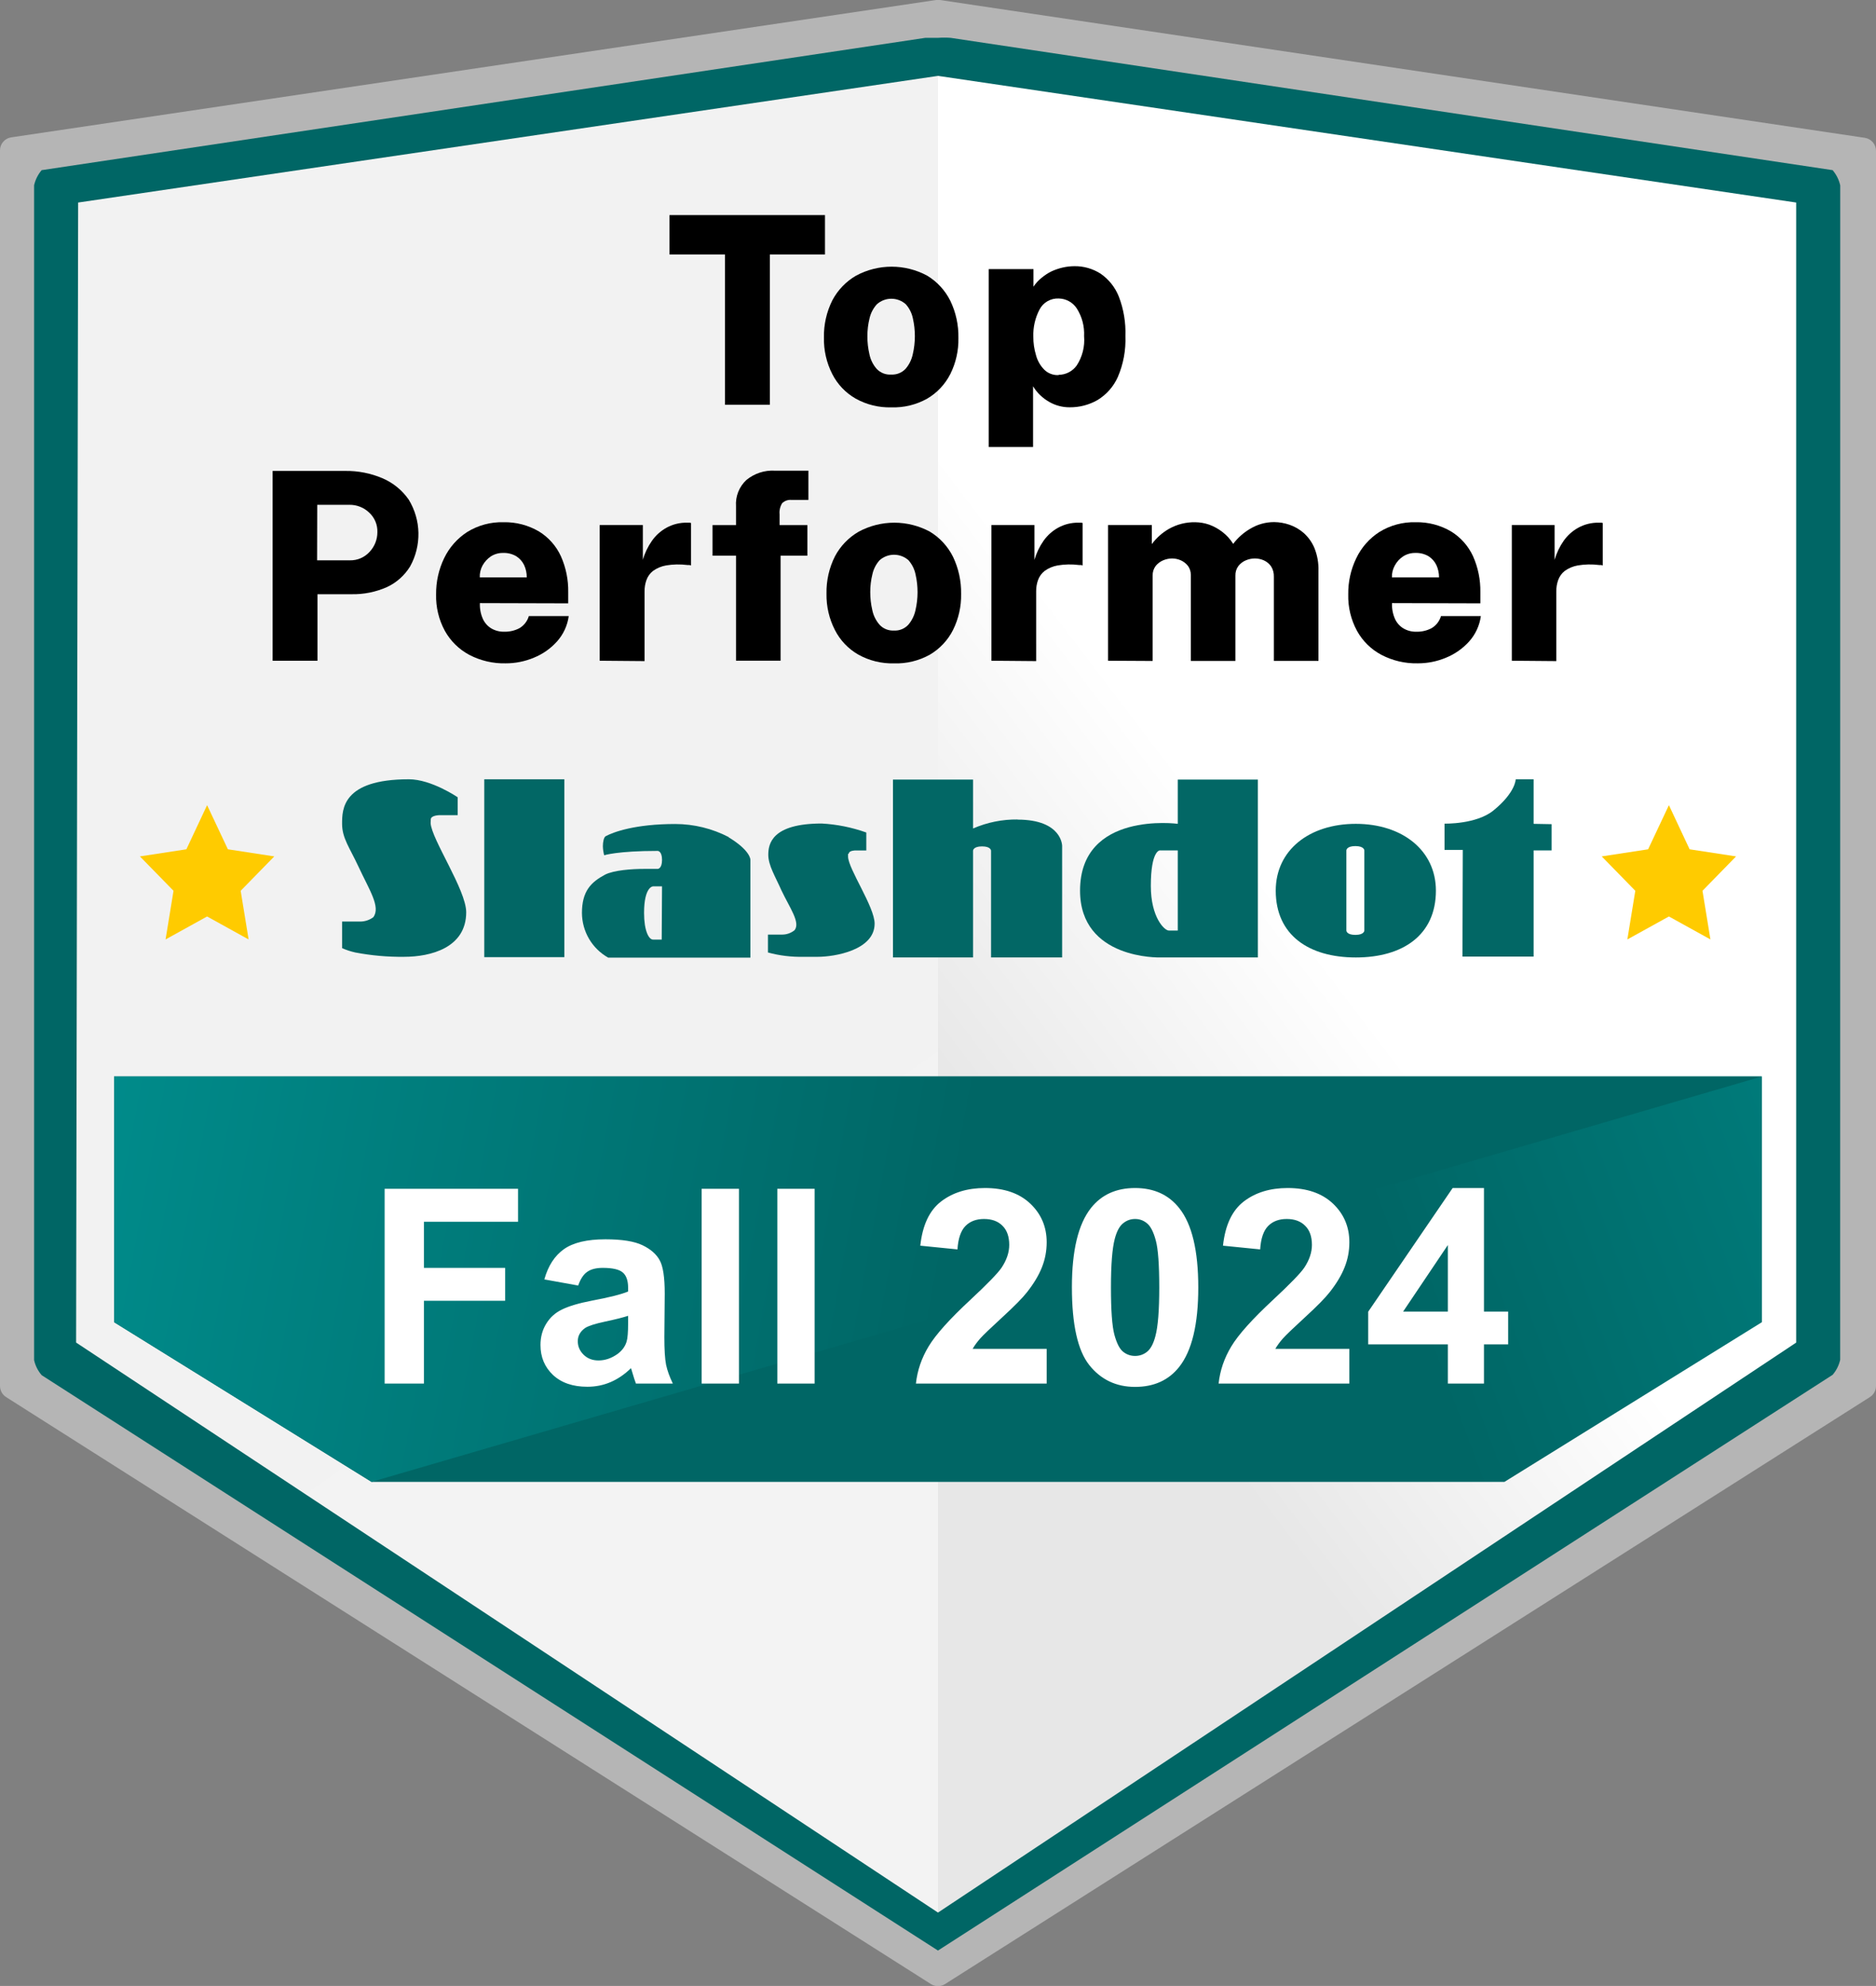 <svg width="69" height="73" viewBox="0 0 69 73" fill="none" xmlns="http://www.w3.org/2000/svg">
<rect x="0" y="0" width="69" height="73" fill="#808080" stroke="none"/>
<g clip-path="url(#clip0_10276_8018)">
<path fill-rule="evenodd" clip-rule="evenodd" d="M2.69303e-05 50.946V5.532C-0.001 5.415 0.04 5.302 0.116 5.213C0.192 5.124 0.297 5.066 0.413 5.049L34.43 -0C34.476 -0.008 34.524 -0.008 34.57 -0L68.588 5.066C68.703 5.083 68.808 5.141 68.884 5.23C68.96 5.319 69.001 5.432 69 5.549V50.946C69 51.028 68.98 51.108 68.94 51.179C68.901 51.25 68.844 51.31 68.776 51.354L34.758 72.932C34.681 72.981 34.591 73.007 34.5 73.007C34.409 73.007 34.319 72.981 34.242 72.932L0.224 51.354C0.156 51.31 0.099 51.25 0.06 51.179C0.021 51.108 1.48933e-05 51.028 2.69303e-05 50.946Z" fill="#B5B5B5"/>
<path fill-rule="evenodd" clip-rule="evenodd" d="M67.684 6.815C67.638 6.608 67.542 6.416 67.405 6.255L34.965 1.391C34.81 1.38 34.654 1.38 34.499 1.391H34.034L1.531 6.255C1.396 6.415 1.301 6.606 1.254 6.81V49.995C1.299 50.201 1.396 50.391 1.534 50.55L34.499 71.699L67.405 50.536C67.541 50.378 67.636 50.189 67.682 49.986L67.684 6.815Z" fill="#006665"/>
<path fill-rule="evenodd" clip-rule="evenodd" d="M34.5 2.789V70.303L66.064 49.352V7.445L34.5 2.789Z" fill="url(#paint0_linear_10276_8018)"/>
<path fill-rule="evenodd" clip-rule="evenodd" d="M2.799 49.35L34.5 70.303V2.789L2.874 7.445L2.799 49.35Z" fill="url(#paint1_linear_10276_8018)"/>
<path fill-rule="evenodd" clip-rule="evenodd" d="M61.383 29.596L62.145 31.219L63.853 31.48L62.618 32.744L62.91 34.532L61.383 33.688L59.855 34.532L60.147 32.744L58.912 31.48L60.618 31.219L61.383 29.596Z" fill="#FFCB00"/>
<path fill-rule="evenodd" clip-rule="evenodd" d="M7.617 29.596L8.382 31.219L10.088 31.48L8.852 32.744L9.144 34.532L7.617 33.688L6.09 34.532L6.382 32.744L5.146 31.48L6.855 31.219L7.617 29.596Z" fill="#FFCB00"/>
<path fill-rule="evenodd" clip-rule="evenodd" d="M4.195 39.57H64.804V48.601L55.335 54.471H13.665L4.195 48.601V39.57Z" fill="url(#paint2_linear_10276_8018)"/>
<path fill-rule="evenodd" clip-rule="evenodd" d="M4.195 39.57H64.804L13.665 54.471L4.195 48.601V39.57Z" fill="url(#paint3_linear_10276_8018)"/>
<path d="M14.147 50.857V43.699H19.054V44.91H15.592V46.605H18.58V47.815H15.592V50.857H14.147ZM21.266 47.254L20.021 47.029C20.161 46.528 20.402 46.157 20.743 45.916C21.085 45.675 21.593 45.555 22.267 45.555C22.879 45.555 23.334 45.628 23.634 45.774C23.933 45.918 24.143 46.102 24.264 46.326C24.388 46.547 24.449 46.956 24.449 47.552L24.435 49.153C24.435 49.609 24.456 49.946 24.498 50.164C24.544 50.379 24.627 50.61 24.747 50.857H23.39C23.354 50.766 23.31 50.631 23.258 50.452C23.235 50.371 23.219 50.317 23.209 50.291C22.975 50.519 22.724 50.69 22.457 50.804C22.19 50.918 21.905 50.975 21.603 50.975C21.069 50.975 20.647 50.83 20.338 50.54C20.032 50.25 19.879 49.884 19.879 49.441C19.879 49.148 19.949 48.888 20.089 48.66C20.229 48.429 20.424 48.253 20.675 48.133C20.929 48.009 21.294 47.902 21.769 47.81C22.41 47.69 22.854 47.578 23.102 47.474V47.337C23.102 47.073 23.037 46.886 22.906 46.775C22.776 46.661 22.53 46.605 22.169 46.605C21.925 46.605 21.735 46.653 21.598 46.751C21.461 46.845 21.35 47.013 21.266 47.254ZM23.102 48.367C22.926 48.426 22.648 48.496 22.267 48.577C21.886 48.658 21.637 48.738 21.52 48.816C21.341 48.943 21.251 49.105 21.251 49.3C21.251 49.492 21.323 49.658 21.466 49.798C21.609 49.938 21.791 50.008 22.013 50.008C22.26 50.008 22.496 49.926 22.721 49.764C22.887 49.64 22.996 49.489 23.048 49.31C23.084 49.192 23.102 48.969 23.102 48.641V48.367ZM25.807 50.857V43.699H27.179V50.857H25.807ZM28.59 50.857V43.699H29.962V50.857H28.59ZM38.497 49.583V50.857H33.688C33.74 50.376 33.896 49.92 34.156 49.49C34.417 49.057 34.931 48.484 35.699 47.772C36.318 47.195 36.697 46.805 36.837 46.6C37.026 46.316 37.12 46.036 37.12 45.76C37.12 45.454 37.037 45.219 36.871 45.057C36.709 44.891 36.482 44.808 36.193 44.808C35.906 44.808 35.678 44.894 35.509 45.066C35.34 45.239 35.242 45.525 35.216 45.926L33.849 45.789C33.93 45.034 34.186 44.492 34.615 44.163C35.045 43.834 35.582 43.67 36.227 43.67C36.933 43.67 37.488 43.86 37.892 44.241C38.295 44.622 38.497 45.096 38.497 45.662C38.497 45.984 38.439 46.292 38.322 46.585C38.208 46.875 38.025 47.179 37.775 47.498C37.609 47.71 37.309 48.014 36.876 48.411C36.443 48.808 36.168 49.072 36.051 49.202C35.937 49.332 35.844 49.459 35.773 49.583H38.497ZM41.749 43.67C42.443 43.67 42.985 43.917 43.375 44.412C43.841 44.998 44.073 45.97 44.073 47.327C44.073 48.681 43.839 49.655 43.37 50.247C42.983 50.735 42.443 50.98 41.749 50.98C41.053 50.98 40.491 50.713 40.065 50.179C39.638 49.642 39.425 48.686 39.425 47.312C39.425 45.965 39.659 44.995 40.128 44.402C40.516 43.914 41.056 43.67 41.749 43.67ZM41.749 44.808C41.583 44.808 41.435 44.861 41.305 44.969C41.175 45.073 41.074 45.262 41.002 45.535C40.908 45.89 40.861 46.487 40.861 47.327C40.861 48.167 40.903 48.745 40.987 49.06C41.072 49.373 41.178 49.581 41.305 49.685C41.435 49.79 41.583 49.842 41.749 49.842C41.915 49.842 42.063 49.79 42.194 49.685C42.324 49.578 42.425 49.388 42.496 49.114C42.591 48.763 42.638 48.167 42.638 47.327C42.638 46.487 42.596 45.911 42.511 45.599C42.426 45.283 42.319 45.073 42.189 44.969C42.062 44.861 41.915 44.808 41.749 44.808ZM49.63 49.583V50.857H44.821C44.873 50.376 45.029 49.92 45.289 49.49C45.55 49.057 46.064 48.484 46.832 47.772C47.451 47.195 47.83 46.805 47.97 46.6C48.159 46.316 48.253 46.036 48.253 45.76C48.253 45.454 48.17 45.219 48.004 45.057C47.841 44.891 47.615 44.808 47.325 44.808C47.039 44.808 46.811 44.894 46.642 45.066C46.472 45.239 46.375 45.525 46.349 45.926L44.982 45.789C45.063 45.034 45.319 44.492 45.748 44.163C46.178 43.834 46.715 43.67 47.36 43.67C48.066 43.67 48.621 43.86 49.025 44.241C49.428 44.622 49.63 45.096 49.63 45.662C49.63 45.984 49.572 46.292 49.454 46.585C49.34 46.875 49.158 47.179 48.907 47.498C48.741 47.71 48.442 48.014 48.009 48.411C47.576 48.808 47.301 49.072 47.184 49.202C47.07 49.332 46.977 49.459 46.906 49.583H49.63ZM53.253 50.857V49.417H50.323V48.216L53.429 43.67H54.581V48.211H55.47V49.417H54.581V50.857H53.253ZM53.253 48.211V45.765L51.608 48.211H53.253Z" fill="white"/>
<path d="M56.407 30.283V28.645H55.748C55.748 28.645 55.748 29.127 54.928 29.793C54.294 30.307 53.131 30.275 53.131 30.275V31.241H53.802L53.789 35.163H56.407V31.26H57.068V30.295L56.407 30.283Z" fill="#026765"/>
<path d="M49.868 30.283C48.157 30.283 46.922 31.248 46.922 32.739C46.922 34.377 48.145 35.195 49.868 35.195C51.59 35.195 52.813 34.377 52.813 32.739C52.813 31.26 51.578 30.283 49.868 30.283ZM50.181 34.206C50.181 34.206 50.181 34.365 49.851 34.365C49.52 34.365 49.52 34.206 49.52 34.206V31.26C49.52 31.26 49.52 31.101 49.851 31.101C50.181 31.101 50.181 31.26 50.181 31.26V34.206Z" fill="#026765"/>
<path d="M43.319 30.282C43.319 30.282 39.725 29.8 39.725 32.738C39.725 35.281 42.67 35.194 42.67 35.194H46.265V28.656H43.319V30.282ZM43.319 34.205H42.989C42.83 34.205 42.328 33.723 42.328 32.567C42.328 31.259 42.658 31.259 42.658 31.259H43.319V34.205Z" fill="#026765"/>
<path d="M15.844 30.123C15.844 29.964 16.174 29.964 16.174 29.964H16.833V29.306C16.833 29.306 15.868 28.645 15.038 28.645C12.582 28.645 12.582 29.757 12.582 30.283C12.582 30.809 12.862 31.163 13.18 31.846C13.583 32.715 14.01 33.337 13.73 33.716C13.591 33.819 13.422 33.875 13.248 33.875H12.582V34.852C12.737 34.921 12.899 34.974 13.065 35.011C13.657 35.124 14.259 35.178 14.862 35.171C15.839 35.171 17.147 34.84 17.147 33.532C17.147 32.715 15.875 30.857 15.839 30.259L15.844 30.123Z" fill="#026765"/>
<path d="M20.758 28.645H17.812V35.183H20.758V28.645Z" fill="#026765"/>
<path d="M26.806 30.772C26.198 30.456 25.523 30.29 24.837 30.289C23.373 30.289 22.565 30.581 22.273 30.74C22.21 30.779 22.174 30.948 22.174 31.107C22.177 31.219 22.193 31.33 22.222 31.438C22.222 31.438 22.705 31.278 24.191 31.278C24.191 31.278 24.35 31.278 24.35 31.609C24.35 31.939 24.191 31.939 24.191 31.939H23.708C23.226 31.939 22.584 31.988 22.261 32.147C21.735 32.427 21.404 32.757 21.404 33.563C21.407 33.897 21.497 34.224 21.666 34.512C21.836 34.8 22.078 35.037 22.369 35.201H27.6V31.604C27.6 31.592 27.6 31.261 26.794 30.774M24.338 34.538H24.02C23.86 34.538 23.689 34.207 23.689 33.558C23.689 32.581 24.02 32.581 24.02 32.581H24.35L24.338 34.538Z" fill="#026765"/>
<path d="M31.218 31.384C31.218 31.261 31.46 31.261 31.46 31.261H31.863V30.602C31.335 30.413 30.784 30.302 30.224 30.271C28.379 30.271 28.258 31.029 28.258 31.42C28.258 31.811 28.514 32.214 28.741 32.727C29.047 33.374 29.45 33.912 29.223 34.194C29.095 34.297 28.936 34.353 28.772 34.354H28.246V35.012C28.672 35.128 29.113 35.181 29.554 35.171H30.08C30.69 35.171 32.169 34.93 32.169 33.951C32.169 33.338 31.204 31.946 31.192 31.492V31.384H31.218Z" fill="#026765"/>
<path d="M37.428 30.123C36.864 30.116 36.306 30.229 35.789 30.454V28.656H32.844V35.194H35.789V31.271C35.789 31.271 35.789 31.112 36.12 31.112C36.451 31.112 36.451 31.271 36.451 31.271V35.194H39.066V31.093C39.066 31.093 39.066 30.128 37.428 30.128" fill="#026765"/>
<path d="M24.625 9.354V7.906H30.343V9.354H28.316V14.879H26.666V9.354H24.625Z" fill="black"/>
<path d="M32.781 14.974C32.324 14.986 31.872 14.875 31.473 14.653C31.104 14.443 30.805 14.13 30.612 13.751C30.4 13.335 30.294 12.874 30.305 12.407C30.295 11.931 30.402 11.46 30.617 11.034C30.817 10.658 31.118 10.345 31.488 10.132C31.889 9.916 32.338 9.803 32.794 9.803C33.25 9.803 33.699 9.916 34.1 10.132C34.466 10.352 34.761 10.672 34.952 11.054C35.158 11.48 35.26 11.949 35.251 12.422C35.261 12.881 35.159 13.335 34.955 13.746C34.764 14.124 34.468 14.439 34.103 14.653C33.7 14.879 33.242 14.99 32.781 14.974ZM32.781 13.768C32.878 13.773 32.976 13.758 33.067 13.721C33.158 13.685 33.24 13.629 33.307 13.558C33.439 13.405 33.53 13.22 33.572 13.022C33.623 12.805 33.649 12.582 33.649 12.359C33.65 12.14 33.625 11.921 33.577 11.708C33.538 11.513 33.448 11.333 33.316 11.184C33.17 11.053 32.981 10.981 32.784 10.981C32.588 10.981 32.399 11.053 32.252 11.184C32.119 11.33 32.026 11.508 31.982 11.7C31.928 11.917 31.902 12.14 31.903 12.364C31.902 12.584 31.927 12.803 31.977 13.018C32.017 13.218 32.109 13.404 32.243 13.558C32.312 13.631 32.396 13.688 32.49 13.725C32.584 13.761 32.685 13.776 32.786 13.768H32.781Z" fill="black"/>
<path d="M36.365 16.432V9.891H38.011V10.538C38.093 10.416 38.193 10.307 38.307 10.215C38.42 10.12 38.544 10.039 38.676 9.974C38.809 9.913 38.947 9.866 39.089 9.834C39.229 9.802 39.372 9.786 39.516 9.785C39.858 9.78 40.193 9.876 40.481 10.06C40.784 10.269 41.017 10.563 41.152 10.905C41.329 11.366 41.411 11.858 41.393 12.352C41.413 12.87 41.318 13.385 41.113 13.86C40.956 14.211 40.696 14.505 40.368 14.705C40.056 14.883 39.702 14.976 39.342 14.972C39.21 14.973 39.079 14.956 38.952 14.922C38.823 14.888 38.7 14.837 38.585 14.77C38.468 14.703 38.359 14.622 38.261 14.528C38.158 14.431 38.069 14.32 37.996 14.198V16.432H36.365ZM38.937 13.778C39.066 13.777 39.193 13.746 39.308 13.688C39.422 13.629 39.522 13.544 39.598 13.44C39.809 13.12 39.906 12.737 39.873 12.355C39.891 11.997 39.798 11.642 39.605 11.339C39.533 11.227 39.434 11.136 39.317 11.072C39.201 11.008 39.07 10.974 38.937 10.972C38.793 10.966 38.65 11.001 38.525 11.073C38.4 11.145 38.299 11.252 38.233 11.38C38.073 11.686 37.995 12.027 38.006 12.372C38.004 12.604 38.037 12.835 38.105 13.057C38.158 13.258 38.263 13.441 38.409 13.59C38.478 13.658 38.561 13.71 38.652 13.744C38.743 13.778 38.84 13.793 38.937 13.788V13.778Z" fill="black"/>
<path d="M10.027 24.288V17.311H12.696C13.168 17.304 13.636 17.396 14.071 17.581C14.46 17.748 14.795 18.021 15.036 18.37C15.259 18.738 15.382 19.159 15.39 19.589C15.398 20.02 15.293 20.445 15.084 20.821C14.882 21.151 14.586 21.415 14.235 21.579C13.822 21.763 13.372 21.853 12.92 21.842H11.678V24.288H10.027ZM11.663 20.597H12.869C13.005 20.6 13.14 20.574 13.265 20.52C13.39 20.466 13.502 20.386 13.593 20.286C13.778 20.09 13.881 19.831 13.88 19.562C13.885 19.426 13.86 19.291 13.807 19.166C13.754 19.041 13.674 18.929 13.574 18.838C13.379 18.653 13.119 18.552 12.85 18.556H11.668L11.663 20.597Z" fill="black"/>
<path d="M17.651 22.169C17.642 22.366 17.678 22.564 17.758 22.745C17.824 22.893 17.933 23.016 18.071 23.1C18.217 23.185 18.385 23.227 18.554 23.221C18.744 23.225 18.933 23.181 19.102 23.093C19.271 22.994 19.396 22.834 19.451 22.646H20.918C20.871 22.994 20.721 23.319 20.486 23.58C20.252 23.841 19.96 24.045 19.635 24.176C19.306 24.314 18.953 24.384 18.597 24.383C18.131 24.394 17.671 24.286 17.258 24.07C16.88 23.868 16.569 23.561 16.361 23.187C16.139 22.777 16.028 22.316 16.04 21.85C16.035 21.39 16.135 20.935 16.334 20.521C16.523 20.127 16.817 19.793 17.183 19.556C17.584 19.308 18.049 19.183 18.52 19.196C18.981 19.186 19.436 19.306 19.832 19.541C20.183 19.758 20.46 20.074 20.631 20.448C20.816 20.863 20.907 21.314 20.899 21.768V22.178L17.651 22.169ZM17.651 21.223H19.374C19.376 21.067 19.343 20.913 19.278 20.772C19.214 20.638 19.113 20.525 18.988 20.446C18.842 20.361 18.675 20.319 18.506 20.325C18.345 20.322 18.187 20.366 18.052 20.453C17.926 20.539 17.822 20.653 17.748 20.786C17.674 20.922 17.639 21.076 17.647 21.23L17.651 21.223Z" fill="black"/>
<path d="M22.057 24.287V19.3H23.644V20.579C23.716 20.328 23.83 20.091 23.98 19.877C24.121 19.677 24.307 19.511 24.522 19.394C24.752 19.27 25.009 19.207 25.27 19.213H25.364C25.382 19.214 25.399 19.218 25.415 19.225V20.784L25.355 20.769H25.28C25.021 20.737 24.758 20.741 24.501 20.784C24.326 20.814 24.161 20.883 24.018 20.986C23.908 21.073 23.824 21.188 23.777 21.32C23.729 21.454 23.705 21.596 23.707 21.739V24.301L22.057 24.287Z" fill="black"/>
<path d="M29.696 19.301V20.425H28.711V24.286H27.071V20.425H26.207V19.301H27.071V18.609C27.058 18.43 27.086 18.25 27.152 18.083C27.218 17.916 27.321 17.766 27.452 17.644C27.746 17.402 28.119 17.28 28.499 17.301H29.734V18.377H29.117C29.054 18.37 28.99 18.377 28.93 18.397C28.87 18.418 28.815 18.451 28.769 18.495C28.693 18.617 28.659 18.76 28.673 18.903V19.301H29.696Z" fill="black"/>
<path d="M32.879 24.384C32.422 24.396 31.971 24.285 31.572 24.064C31.202 23.853 30.903 23.54 30.71 23.161C30.497 22.747 30.39 22.287 30.399 21.822C30.389 21.346 30.496 20.875 30.71 20.449C30.911 20.07 31.214 19.756 31.586 19.542C31.988 19.326 32.437 19.213 32.892 19.213C33.349 19.213 33.797 19.326 34.199 19.542C34.565 19.762 34.86 20.082 35.051 20.464C35.256 20.89 35.358 21.359 35.35 21.832C35.359 22.291 35.257 22.745 35.053 23.156C34.862 23.534 34.566 23.849 34.201 24.064C33.798 24.289 33.341 24.4 32.879 24.384ZM32.879 23.178C32.977 23.184 33.075 23.168 33.166 23.131C33.256 23.095 33.338 23.039 33.405 22.968C33.537 22.815 33.628 22.631 33.671 22.433C33.722 22.215 33.748 21.992 33.748 21.769C33.748 21.55 33.724 21.331 33.675 21.118C33.636 20.923 33.546 20.743 33.415 20.594C33.269 20.463 33.079 20.391 32.883 20.391C32.687 20.391 32.497 20.463 32.351 20.594C32.221 20.739 32.13 20.916 32.088 21.106C32.034 21.323 32.007 21.546 32.008 21.769C32.008 21.989 32.033 22.209 32.083 22.423C32.123 22.623 32.215 22.809 32.349 22.963C32.416 23.037 32.499 23.094 32.592 23.131C32.685 23.168 32.785 23.184 32.884 23.178H32.879Z" fill="black"/>
<path d="M36.465 24.287V19.3H38.047V20.579C38.12 20.328 38.233 20.091 38.383 19.877C38.525 19.677 38.71 19.511 38.926 19.394C39.155 19.27 39.413 19.207 39.674 19.213H39.768C39.785 19.214 39.803 19.218 39.818 19.225V20.784L39.758 20.769H39.683C39.424 20.736 39.162 20.741 38.904 20.784C38.73 20.814 38.565 20.883 38.422 20.986C38.311 21.073 38.228 21.188 38.18 21.32C38.132 21.454 38.108 21.596 38.11 21.739V24.301L36.465 24.287Z" fill="black"/>
<path d="M40.754 24.287V19.3H42.365V20C42.535 19.77 42.75 19.579 42.998 19.438C43.292 19.273 43.625 19.189 43.963 19.196C44.137 19.198 44.309 19.228 44.474 19.285C44.648 19.349 44.81 19.438 44.957 19.551C45.116 19.672 45.252 19.822 45.357 19.992C45.528 19.765 45.743 19.575 45.989 19.433C46.253 19.274 46.555 19.191 46.863 19.191C47.056 19.193 47.249 19.227 47.432 19.29C47.627 19.358 47.806 19.463 47.96 19.599C48.127 19.751 48.259 19.938 48.346 20.147C48.453 20.414 48.503 20.701 48.493 20.989V24.294H46.853V21.199C46.858 21.063 46.822 20.93 46.749 20.815C46.682 20.721 46.592 20.646 46.486 20.598C46.381 20.552 46.268 20.528 46.153 20.528C46.041 20.529 45.929 20.552 45.825 20.596C45.717 20.64 45.622 20.711 45.55 20.803C45.473 20.906 45.434 21.032 45.439 21.16V24.296H43.799V21.136C43.801 21.017 43.765 20.9 43.695 20.803C43.626 20.715 43.536 20.644 43.434 20.598C43.332 20.552 43.221 20.529 43.109 20.528C42.995 20.529 42.883 20.553 42.778 20.598C42.67 20.644 42.576 20.716 42.503 20.808C42.428 20.91 42.39 21.034 42.395 21.16V24.296L40.754 24.287Z" fill="black"/>
<path d="M51.2 22.169C51.19 22.366 51.226 22.564 51.306 22.745C51.372 22.893 51.481 23.017 51.62 23.1C51.766 23.185 51.934 23.227 52.103 23.221C52.293 23.225 52.481 23.181 52.65 23.093C52.82 22.994 52.945 22.834 53 22.646H54.467C54.419 22.994 54.269 23.319 54.035 23.58C53.8 23.84 53.509 24.044 53.184 24.176C52.855 24.314 52.502 24.384 52.146 24.383C51.68 24.394 51.22 24.286 50.807 24.07C50.428 23.869 50.116 23.562 49.91 23.187C49.688 22.777 49.577 22.316 49.589 21.85C49.582 21.39 49.683 20.935 49.883 20.521C50.071 20.127 50.365 19.792 50.732 19.556C51.133 19.308 51.598 19.183 52.069 19.196C52.53 19.186 52.985 19.306 53.381 19.541C53.731 19.759 54.008 20.074 54.18 20.448C54.364 20.863 54.456 21.314 54.448 21.768V22.178L51.2 22.169ZM51.2 21.223H52.928C52.929 21.067 52.896 20.913 52.831 20.772C52.767 20.638 52.667 20.525 52.542 20.446C52.395 20.361 52.228 20.319 52.059 20.325C51.899 20.322 51.741 20.366 51.606 20.453C51.478 20.537 51.374 20.652 51.302 20.786C51.226 20.922 51.189 21.075 51.196 21.23L51.2 21.223Z" fill="black"/>
<path d="M55.605 24.287V19.3H57.178V20.579C57.251 20.328 57.364 20.091 57.514 19.877C57.656 19.677 57.841 19.511 58.057 19.394C58.286 19.27 58.544 19.207 58.805 19.213H58.899C58.916 19.214 58.934 19.218 58.949 19.225V20.784L58.889 20.769H58.814C58.555 20.736 58.293 20.741 58.035 20.784C57.861 20.814 57.696 20.883 57.552 20.986C57.442 21.073 57.359 21.188 57.311 21.32C57.263 21.454 57.239 21.596 57.241 21.739V24.301L55.605 24.287Z" fill="black"/>
</g>
<defs>
<linearGradient id="paint0_linear_10276_8018" x1="44.898" y1="30.167" x2="33.598" y2="38.768" gradientUnits="userSpaceOnUse">
<stop stop-color="white"/>
<stop offset="1" stop-color="#E7E7E7"/>
</linearGradient>
<linearGradient id="paint1_linear_10276_8018" x1="18.472" y1="23.687" x2="43.068" y2="58.839" gradientUnits="userSpaceOnUse">
<stop stop-color="#F2F2F2"/>
<stop offset="1" stop-color="#F3F3F3"/>
</linearGradient>
<linearGradient id="paint2_linear_10276_8018" x1="123.924" y1="44.759" x2="59.534" y2="68.768" gradientUnits="userSpaceOnUse">
<stop stop-color="#00C2C2"/>
<stop offset="1" stop-color="#006665"/>
</linearGradient>
<linearGradient id="paint3_linear_10276_8018" x1="-45.175" y1="45.951" x2="32.344" y2="60.284" gradientUnits="userSpaceOnUse">
<stop stop-color="#00C2C2"/>
<stop offset="1" stop-color="#006665"/>
</linearGradient>
<clipPath id="clip0_10276_8018">
<rect width="69" height="73.007" fill="white"/>
</clipPath>
</defs>
</svg>
